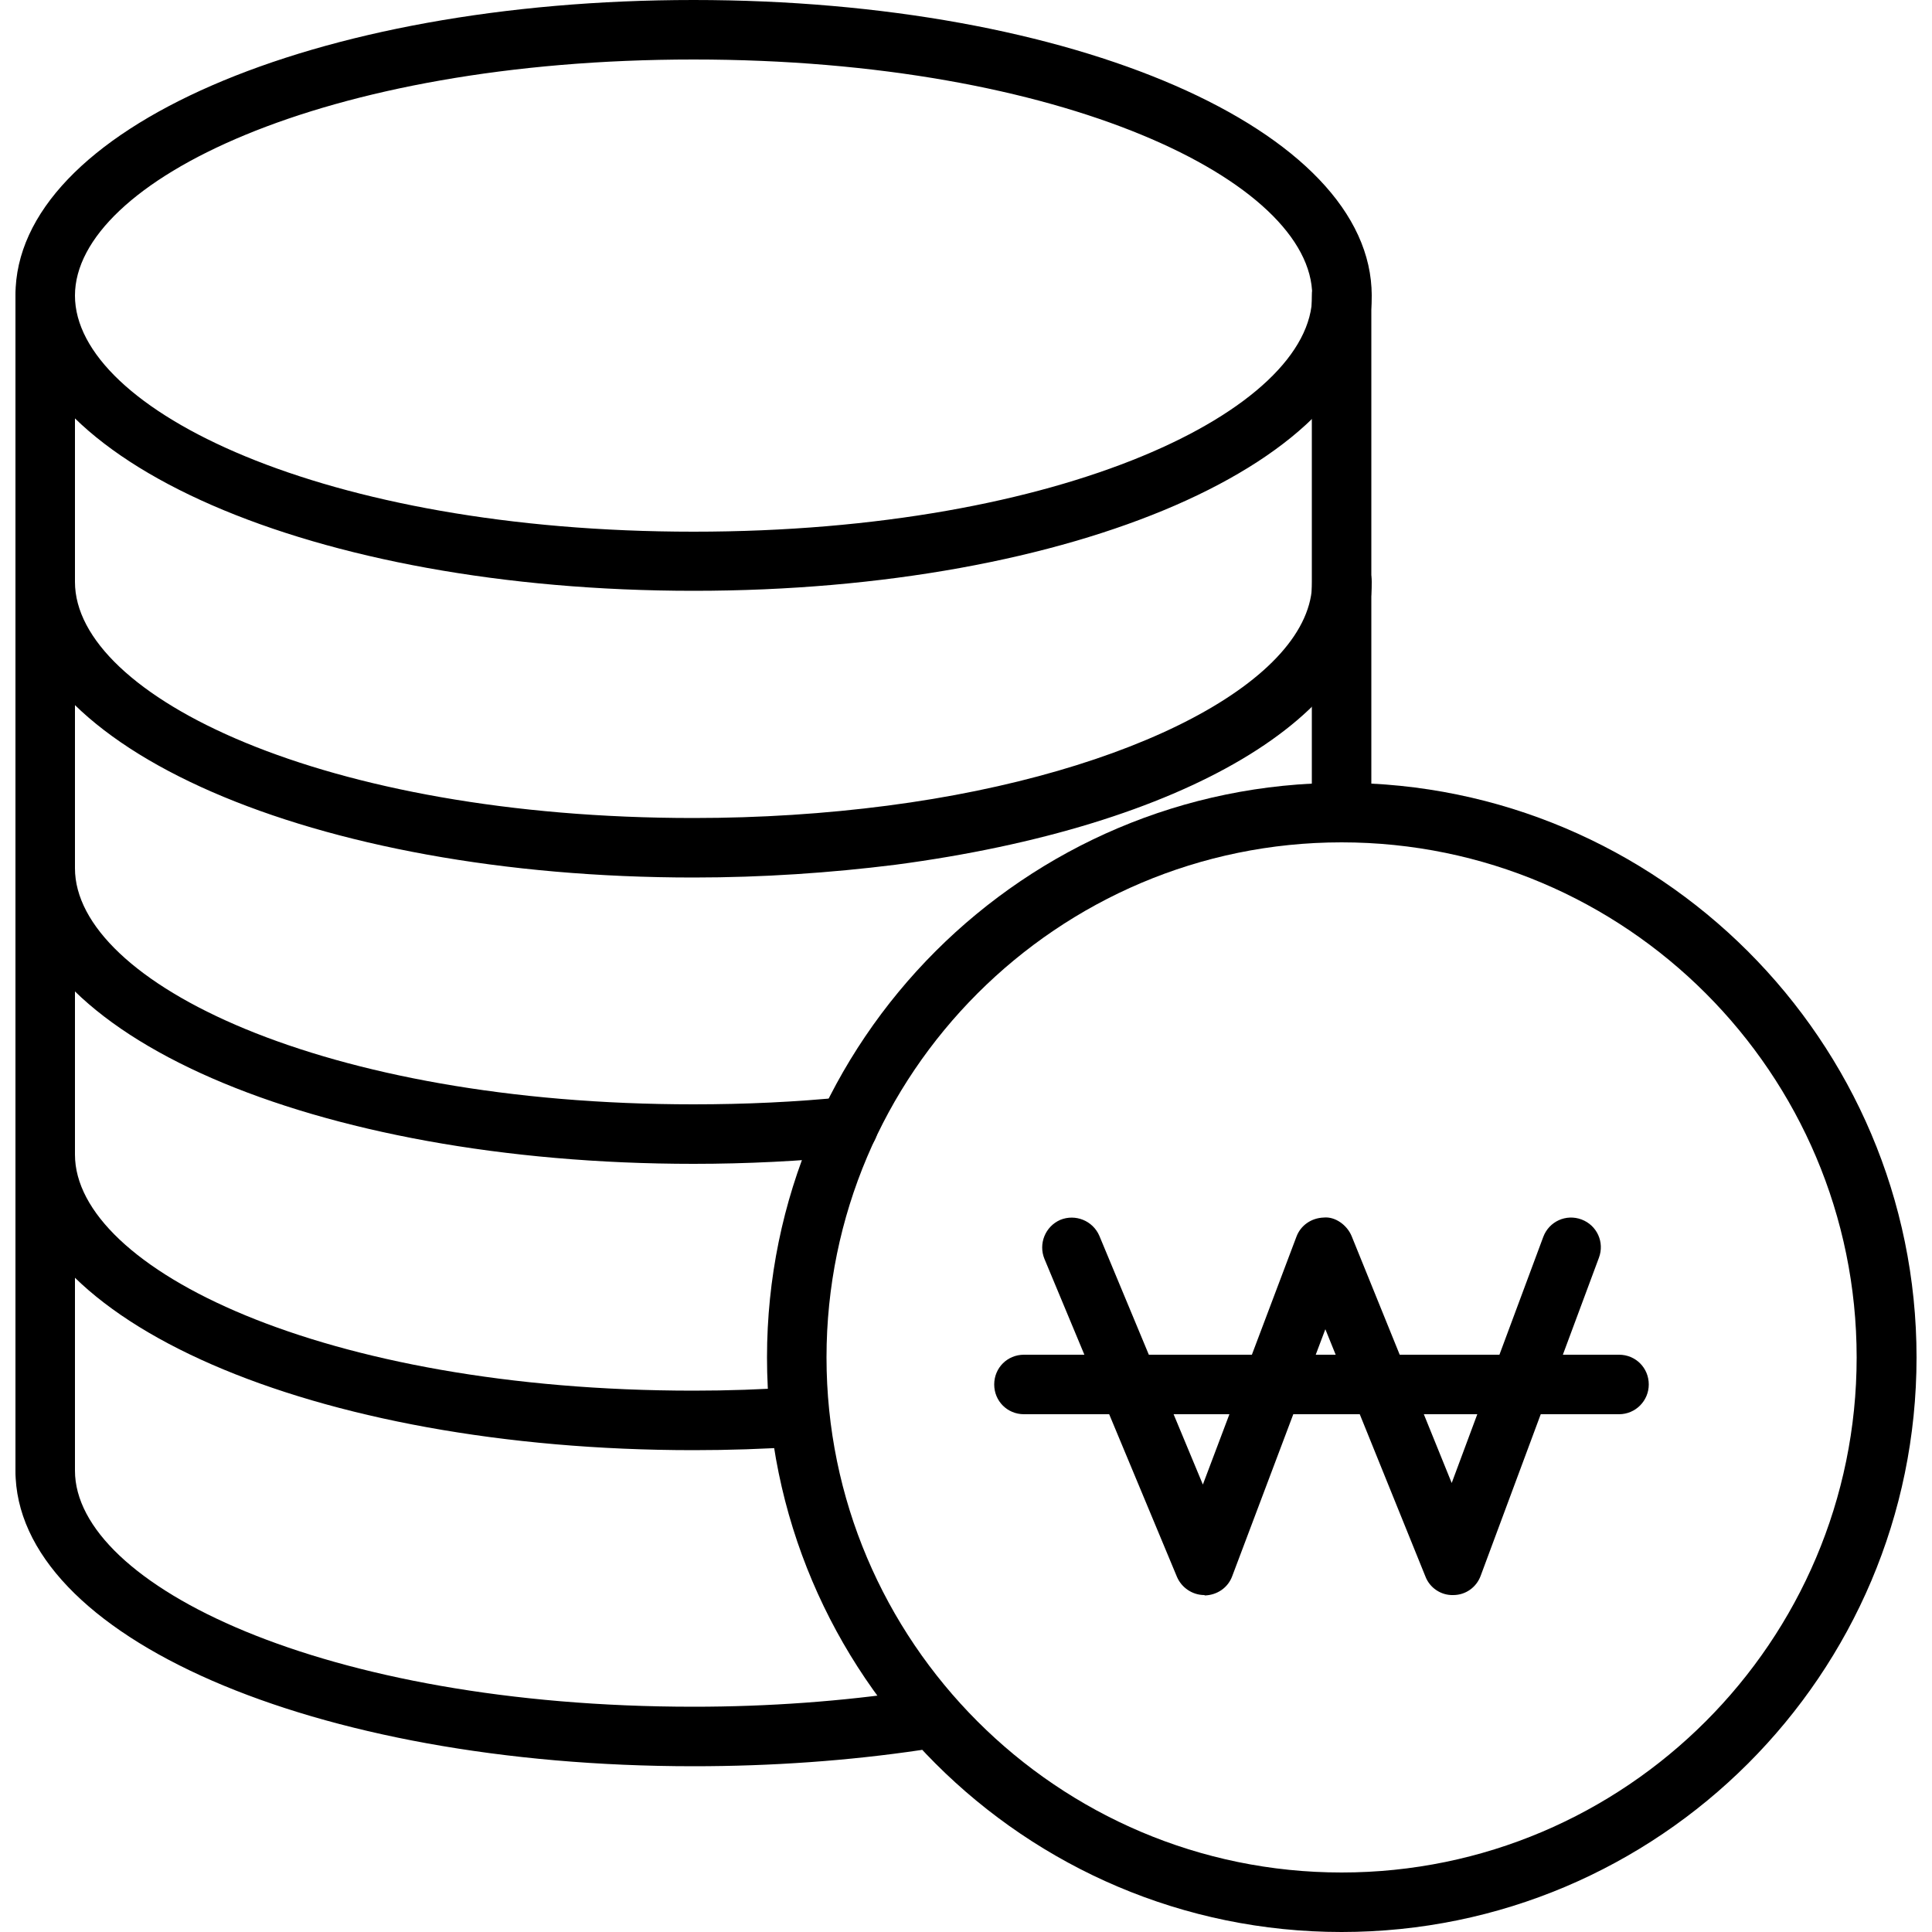 <?xml version="1.0" encoding="utf-8"?>
<!-- Generator: Adobe Illustrator 28.0.0, SVG Export Plug-In . SVG Version: 6.00 Build 0)  -->
<svg version="1.1" id="레이어_1" xmlns="http://www.w3.org/2000/svg" xmlns:xlink="http://www.w3.org/1999/xlink" x="0px"
	 y="0px" viewBox="0 0 50 50" style="enable-background:new 0 0 50 50;" xml:space="preserve">
<g>
	<g>
		<g>
			<path d="M34.72,50c-8.2,0-14.87-6.67-14.87-14.87s6.67-14.87,14.87-14.87S49.6,26.93,49.6,35.13S42.93,50,34.72,50z M34.72,21.8
				c-7.35,0-13.33,5.98-13.33,13.33s5.98,13.33,13.33,13.33s13.33-5.98,13.33-13.33S42.08,21.8,34.72,21.8z"/>
		</g>
		<g>
			<path d="M31.17,41.28c-0.31,0-0.59-0.19-0.71-0.47l-3.43-8.23c-0.16-0.39,0.02-0.84,0.41-1.01c0.39-0.16,0.84,0.02,1.01,0.41
				l2.68,6.44l2.42-6.41c0.11-0.3,0.39-0.49,0.71-0.5c0.29-0.03,0.6,0.19,0.72,0.48l2.59,6.39l2.37-6.37
				c0.15-0.4,0.59-0.6,0.99-0.45c0.4,0.15,0.6,0.59,0.45,0.99l-3.06,8.23c-0.11,0.3-0.39,0.5-0.71,0.5
				c-0.32,0.01-0.61-0.19-0.72-0.48l-2.59-6.4l-2.41,6.39c-0.11,0.3-0.39,0.49-0.71,0.5C31.17,41.28,31.17,41.28,31.17,41.28z"/>
			<path d="M41.9,36.6H26.5c-0.43,0-0.77-0.34-0.77-0.77c0-0.43,0.34-0.77,0.77-0.77h15.4c0.43,0,0.77,0.34,0.77,0.77
				C42.67,36.25,42.33,36.6,41.9,36.6z"/>
		</g>
	</g>
	<path d="M17.95,15.29c-9.84,0-17.55-3.36-17.55-7.65S8.11,0,17.95,0s17.55,3.36,17.55,7.65S27.79,15.29,17.95,15.29z M17.95,1.54
		C8.37,1.54,1.94,4.7,1.94,7.65s6.43,6.11,16.01,6.11s16.01-3.16,16.01-6.11S27.52,1.54,17.95,1.54z"/>
	<path d="M17.95,22.71c-9.84,0-17.55-3.36-17.55-7.65c0-0.43,0.34-0.77,0.77-0.77s0.77,0.34,0.77,0.77c0,2.95,6.43,6.11,16.01,6.11
		c1.72,0,3.41-0.11,5.02-0.32c6.37-0.83,10.99-3.27,10.99-5.79c0-0.43,0.34-0.77,0.77-0.77c0.43,0,0.77,0.34,0.77,0.77
		c0,3.46-4.84,6.33-12.33,7.32C21.49,22.59,19.73,22.71,17.95,22.71z"/>
	<path d="M17.95,30.12c-9.84,0-17.55-3.36-17.55-7.65c0-0.43,0.34-0.77,0.77-0.77s0.77,0.34,0.77,0.77c0,2.95,6.43,6.11,16.01,6.11
		c1.33,0,2.65-0.06,3.93-0.19c0.43-0.04,0.8,0.27,0.84,0.69c0.04,0.42-0.27,0.8-0.69,0.84C20.7,30.05,19.33,30.12,17.95,30.12z"/>
	<path d="M17.95,45.71c-9.84,0-17.55-3.36-17.55-7.65c0-0.43,0.34-0.77,0.77-0.77s0.77,0.34,0.77,0.77c0,2.95,6.43,6.11,16.01,6.11
		c1.94,0,3.85-0.14,5.66-0.41c0.43-0.06,0.81,0.23,0.88,0.65c0.06,0.42-0.23,0.81-0.65,0.88C21.95,45.57,19.97,45.71,17.95,45.71z"
		/>
	<path d="M17.95,37.53c-9.84,0-17.55-3.36-17.55-7.65c0-0.43,0.34-0.77,0.77-0.77s0.77,0.34,0.77,0.77c0,2.95,6.43,6.11,16.01,6.11
		c0.88,0,1.76-0.03,2.62-0.09c0.42-0.02,0.79,0.29,0.82,0.72c0.03,0.42-0.29,0.79-0.72,0.82C19.77,37.5,18.86,37.53,17.95,37.53z"/>
	<path d="M1.17,38.83c-0.43,0-0.77-0.34-0.77-0.77V7.65c0-0.43,0.34-0.77,0.77-0.77s0.77,0.34,0.77,0.77v30.42
		C1.94,38.49,1.6,38.83,1.17,38.83z"/>
	<path d="M34.72,21.8c-0.43,0-0.77-0.34-0.77-0.77V7.65c0-0.43,0.34-0.77,0.77-0.77c0.43,0,0.77,0.34,0.77,0.77v13.38
		C35.49,21.45,35.15,21.8,34.72,21.8z"/>
</g>
</svg>

